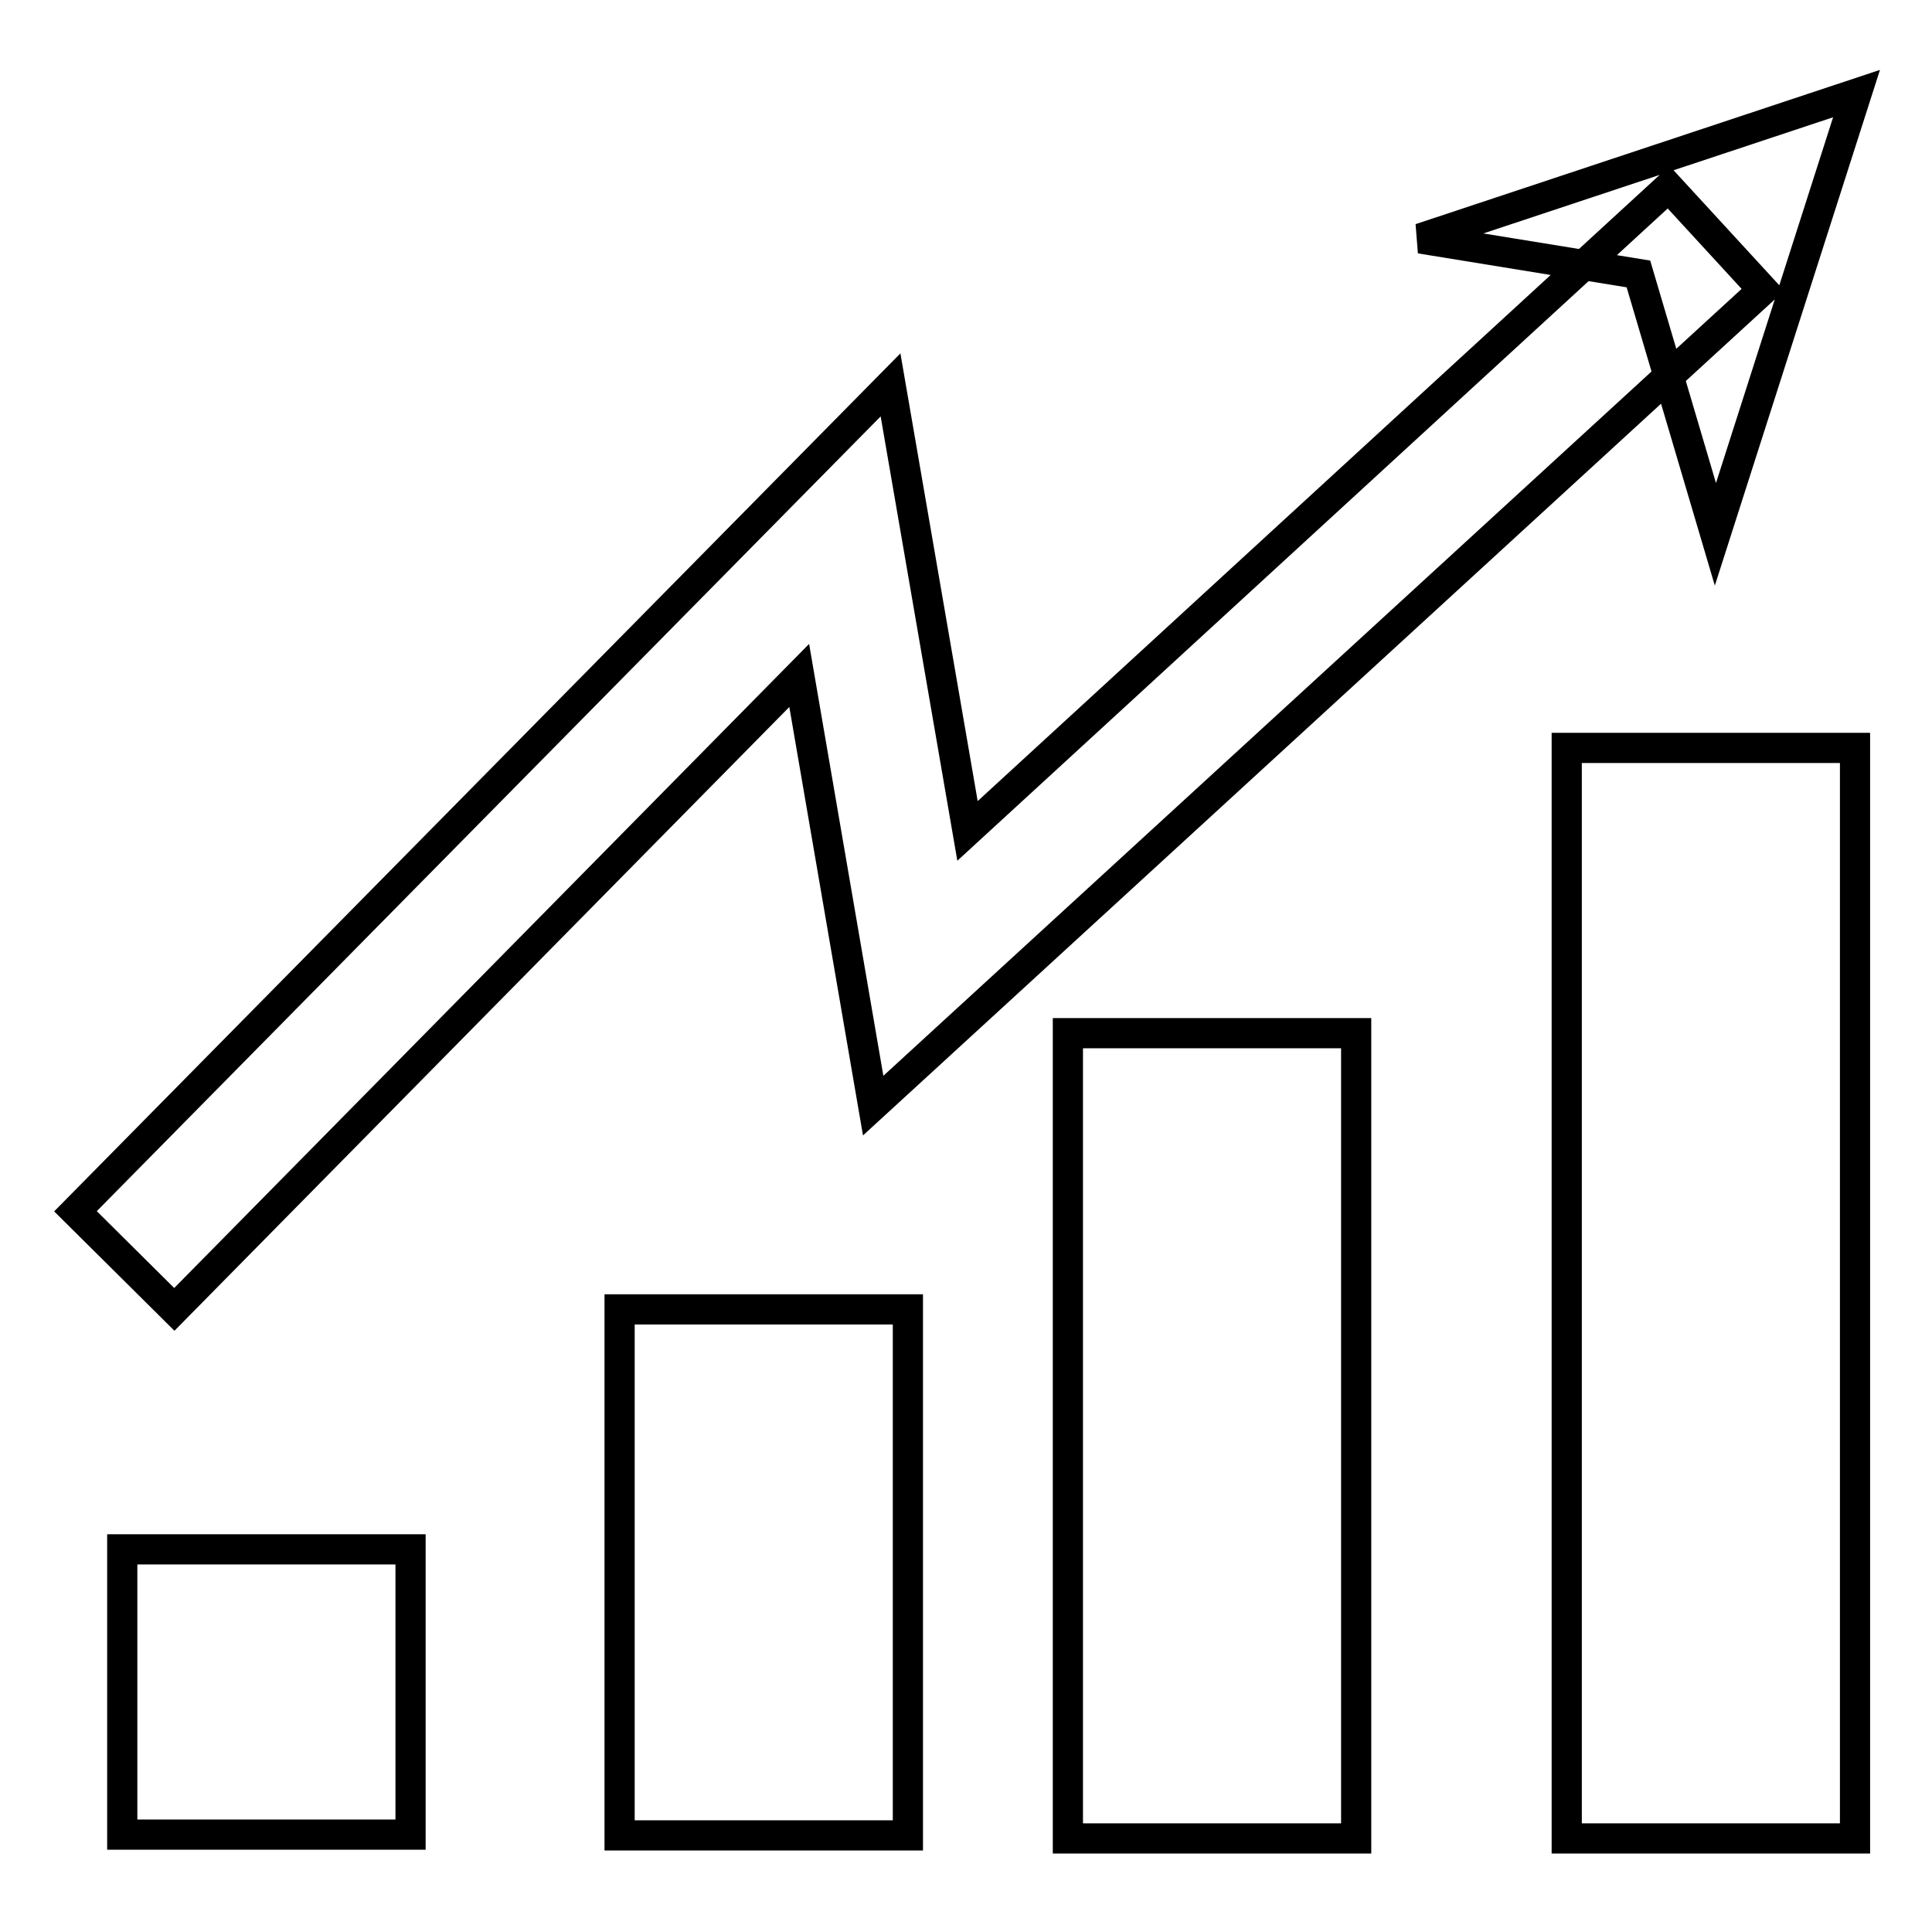 <?xml version="1.0" encoding="utf-8"?>
<!-- Svg Vector Icons : http://www.onlinewebfonts.com/icon -->
<!DOCTYPE svg PUBLIC "-//W3C//DTD SVG 1.1//EN" "http://www.w3.org/Graphics/SVG/1.1/DTD/svg11.dtd">
<svg version="1.1" xmlns="http://www.w3.org/2000/svg" xmlns:xlink="http://www.w3.org/1999/xlink" x="0px" y="0px" viewBox="0 0 256 256" enable-background="new 0 0 256 256" xml:space="preserve">
<g> <path stroke-width="4" fill-opacity="0" stroke="#000000"  d="M16.2,205.3h38.2v37.8H16.2V205.3z M82.1,173.5h38.2v69.7H82.1V173.5z M141.5,136.9h38.2v106.7h-38.2V136.9 z M207.6,99.1h38.2v144.5h-38.2V99.1z M23.1,173.5L10,160.5L118,51l10.2,59.1l92.9-85.3l12.5,13.6L115.7,146.5l-9.8-57L23.1,173.5z  M188.2,31.6L246,12.4l-18.7,58.4l-10.2-34.5L188.2,31.6z"/></g>
</svg>
